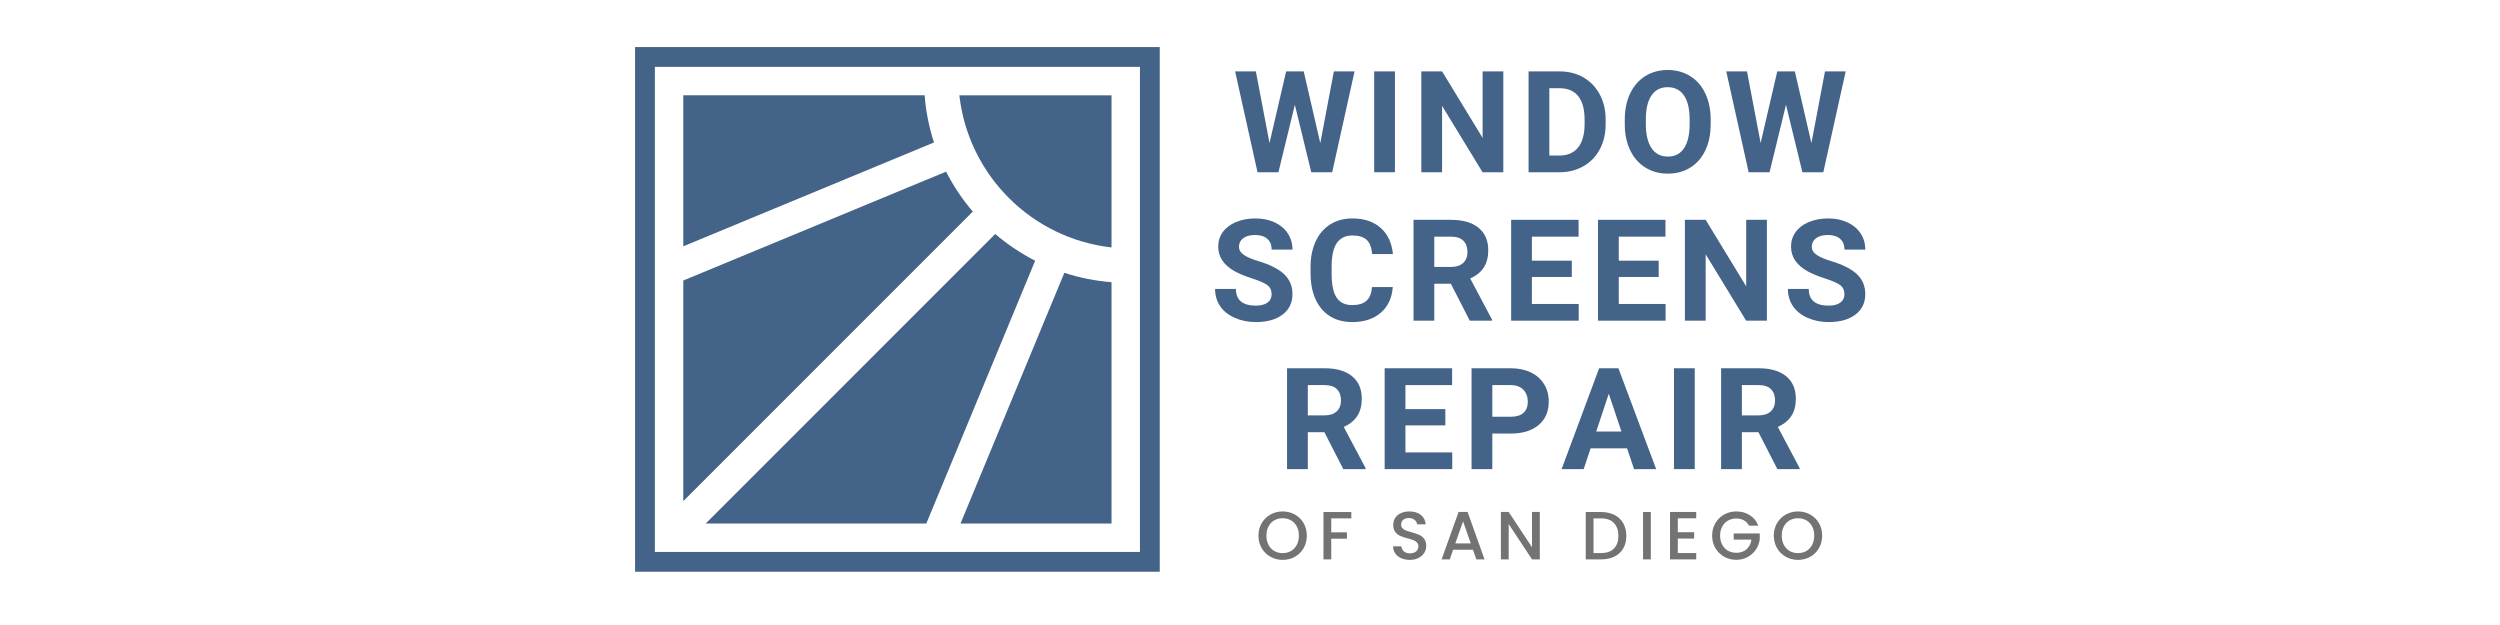 <?xml version="1.0" encoding="UTF-8"?>
<svg xmlns="http://www.w3.org/2000/svg" xmlns:xlink="http://www.w3.org/1999/xlink" width="1600" zoomAndPan="magnify" viewBox="0 0 1200 300" height="400" preserveAspectRatio="xMidYMid meet" version="1.2">
  <defs>
    <clipPath id="f9c6d82601">
      <path d="M 304.832 22.598 L 556.832 22.598 L 556.832 274.598 L 304.832 274.598 Z M 304.832 22.598 "></path>
    </clipPath>
  </defs>
  <g id="8a14b979e0">
    <g clip-rule="nonzero" clip-path="url(#f9c6d82601)">
      <path style=" stroke:none;fill-rule:evenodd;fill:#446389;fill-opacity:1;" d="M 551.926 22.598 L 304.832 22.598 L 304.832 274.445 L 556.68 274.445 L 556.68 22.598 Z M 314.34 32.109 L 547.168 32.109 L 547.168 264.934 L 314.34 264.934 L 314.34 32.109 "></path>
    </g>
    <path style=" stroke:none;fill-rule:evenodd;fill:#446389;fill-opacity:1;" d="M 533.531 118.77 C 514.367 116.625 497.176 107.949 484.246 95.016 C 471.316 82.082 462.637 64.902 460.492 45.746 L 533.531 45.746 L 533.531 118.77 "></path>
    <path style=" stroke:none;fill-rule:evenodd;fill:#446389;fill-opacity:1;" d="M 510.887 130.953 C 514.531 132.141 518.266 133.121 522.07 133.875 C 525.828 134.617 529.648 135.148 533.531 135.449 L 533.531 251.297 L 461.039 251.297 L 510.887 130.953 "></path>
    <path style=" stroke:none;fill-rule:evenodd;fill:#446389;fill-opacity:1;" d="M 496.879 125.141 L 444.625 251.297 L 338.738 251.297 L 477.703 112.32 C 480.613 114.801 483.688 117.129 486.922 119.289 C 490.125 121.434 493.449 123.387 496.879 125.141 "></path>
    <path style=" stroke:none;fill-rule:evenodd;fill:#446389;fill-opacity:1;" d="M 466.945 101.559 L 327.98 240.535 L 327.98 134.641 L 454.121 82.391 C 457.641 89.305 461.957 95.734 466.945 101.559 "></path>
    <path style=" stroke:none;fill-rule:evenodd;fill:#446389;fill-opacity:1;" d="M 448.312 68.379 L 327.98 118.223 L 327.98 45.723 L 443.816 45.715 C 443.816 45.727 443.816 45.734 443.816 45.746 C 444.117 49.625 444.645 53.445 445.391 57.195 C 446.145 61 447.121 64.734 448.312 68.379 "></path>
    <g style="fill:#446389;fill-opacity:1;">
      <g transform="translate(591.705, 82.674)">
        <path style="stroke:none" d="M 42.031 -13.969 L 48.547 -48.406 L 58.484 -48.406 L 47.75 0 L 37.703 0 L 29.828 -32.391 L 21.938 0 L 11.906 0 L 1.156 -48.406 L 11.109 -48.406 L 17.656 -14.031 L 25.641 -48.406 L 34.078 -48.406 Z M 42.031 -13.969 "></path>
      </g>
    </g>
    <g style="fill:#446389;fill-opacity:1;">
      <g transform="translate(654.652, 82.674)">
        <path style="stroke:none" d="M 14.922 0 L 4.953 0 L 4.953 -48.406 L 14.922 -48.406 Z M 14.922 0 "></path>
      </g>
    </g>
    <g style="fill:#446389;fill-opacity:1;">
      <g transform="translate(677.904, 82.674)">
        <path style="stroke:none" d="M 43.688 0 L 33.719 0 L 14.297 -31.859 L 14.297 0 L 4.328 0 L 4.328 -48.406 L 14.297 -48.406 L 33.75 -16.484 L 33.75 -48.406 L 43.688 -48.406 Z M 43.688 0 "></path>
      </g>
    </g>
    <g style="fill:#446389;fill-opacity:1;">
      <g transform="translate(729.381, 82.674)">
        <path style="stroke:none" d="M 4.328 0 L 4.328 -48.406 L 19.219 -48.406 C 23.477 -48.406 27.285 -47.445 30.641 -45.531 C 33.992 -43.613 36.613 -40.883 38.5 -37.344 C 40.383 -33.812 41.328 -29.797 41.328 -25.297 L 41.328 -23.078 C 41.328 -18.578 40.398 -14.57 38.547 -11.062 C 36.703 -7.562 34.094 -4.848 30.719 -2.922 C 27.352 -0.992 23.551 -0.02 19.312 0 Z M 14.297 -40.328 L 14.297 -8.016 L 19.125 -8.016 C 23.02 -8.016 26 -9.285 28.062 -11.828 C 30.125 -14.379 31.176 -18.031 31.219 -22.781 L 31.219 -25.328 C 31.219 -30.254 30.195 -33.984 28.156 -36.516 C 26.125 -39.055 23.145 -40.328 19.219 -40.328 Z M 14.297 -40.328 "></path>
      </g>
    </g>
    <g style="fill:#446389;fill-opacity:1;">
      <g transform="translate(777.035, 82.674)">
        <path style="stroke:none" d="M 44.094 -23.109 C 44.094 -18.336 43.25 -14.156 41.562 -10.562 C 39.875 -6.977 37.461 -4.207 34.328 -2.25 C 31.191 -0.301 27.598 0.672 23.547 0.672 C 19.523 0.672 15.941 -0.289 12.797 -2.219 C 9.648 -4.156 7.211 -6.91 5.484 -10.484 C 3.754 -14.066 2.879 -18.188 2.859 -22.844 L 2.859 -25.234 C 2.859 -30.004 3.719 -34.195 5.438 -37.812 C 7.156 -41.438 9.582 -44.219 12.719 -46.156 C 15.852 -48.102 19.438 -49.078 23.469 -49.078 C 27.508 -49.078 31.098 -48.102 34.234 -46.156 C 37.367 -44.219 39.797 -41.438 41.516 -37.812 C 43.234 -34.195 44.094 -30.016 44.094 -25.266 Z M 33.984 -25.297 C 33.984 -30.379 33.07 -34.238 31.25 -36.875 C 29.438 -39.508 26.844 -40.828 23.469 -40.828 C 20.125 -40.828 17.539 -39.523 15.719 -36.922 C 13.906 -34.316 12.988 -30.5 12.969 -25.469 L 12.969 -23.109 C 12.969 -18.16 13.875 -14.32 15.688 -11.594 C 17.508 -8.875 20.129 -7.516 23.547 -7.516 C 26.891 -7.516 29.457 -8.828 31.25 -11.453 C 33.051 -14.078 33.961 -17.906 33.984 -22.938 Z M 33.984 -25.297 "></path>
      </g>
    </g>
    <g style="fill:#446389;fill-opacity:1;">
      <g transform="translate(827.448, 82.674)">
        <path style="stroke:none" d="M 42.031 -13.969 L 48.547 -48.406 L 58.484 -48.406 L 47.75 0 L 37.703 0 L 29.828 -32.391 L 21.938 0 L 11.906 0 L 1.156 -48.406 L 11.109 -48.406 L 17.656 -14.031 L 25.641 -48.406 L 34.078 -48.406 Z M 42.031 -13.969 "></path>
      </g>
    </g>
    <g style="fill:#446389;fill-opacity:1;">
      <g transform="translate(580.947, 153.924)">
        <path style="stroke:none" d="M 29.422 -12.703 C 29.422 -14.586 28.754 -16.031 27.422 -17.031 C 26.098 -18.039 23.707 -19.102 20.25 -20.219 C 16.789 -21.344 14.051 -22.453 12.031 -23.547 C 6.539 -26.516 3.797 -30.516 3.797 -35.547 C 3.797 -38.16 4.531 -40.492 6 -42.547 C 7.477 -44.598 9.594 -46.195 12.344 -47.344 C 15.102 -48.5 18.203 -49.078 21.641 -49.078 C 25.098 -49.078 28.176 -48.445 30.875 -47.188 C 33.582 -45.938 35.688 -44.172 37.188 -41.891 C 38.688 -39.609 39.438 -37.016 39.438 -34.109 L 29.453 -34.109 C 29.453 -36.328 28.754 -38.051 27.359 -39.281 C 25.961 -40.508 24.004 -41.125 21.484 -41.125 C 19.047 -41.125 17.148 -40.609 15.797 -39.578 C 14.441 -38.547 13.766 -37.191 13.766 -35.516 C 13.766 -33.941 14.555 -32.617 16.141 -31.547 C 17.723 -30.484 20.055 -29.488 23.141 -28.562 C 28.816 -26.852 32.953 -24.734 35.547 -22.203 C 38.141 -19.68 39.438 -16.535 39.438 -12.766 C 39.438 -8.578 37.848 -5.289 34.672 -2.906 C 31.504 -0.52 27.238 0.672 21.875 0.672 C 18.156 0.672 14.766 -0.008 11.703 -1.375 C 8.641 -2.738 6.305 -4.609 4.703 -6.984 C 3.098 -9.359 2.297 -12.109 2.297 -15.234 L 12.297 -15.234 C 12.297 -9.891 15.488 -7.219 21.875 -7.219 C 24.25 -7.219 26.098 -7.695 27.422 -8.656 C 28.754 -9.625 29.422 -10.973 29.422 -12.703 Z M 29.422 -12.703 "></path>
      </g>
    </g>
    <g style="fill:#446389;fill-opacity:1;">
      <g transform="translate(626.208, 153.924)">
        <path style="stroke:none" d="M 42.328 -16.125 C 41.953 -10.914 40.031 -6.812 36.562 -3.812 C 33.094 -0.82 28.52 0.672 22.844 0.672 C 16.633 0.672 11.75 -1.414 8.188 -5.594 C 4.633 -9.781 2.859 -15.52 2.859 -22.812 L 2.859 -25.766 C 2.859 -30.422 3.676 -34.52 5.312 -38.062 C 6.957 -41.613 9.301 -44.336 12.344 -46.234 C 15.395 -48.129 18.938 -49.078 22.969 -49.078 C 28.562 -49.078 33.062 -47.578 36.469 -44.578 C 39.883 -41.586 41.859 -37.391 42.391 -31.984 L 32.422 -31.984 C 32.172 -35.109 31.297 -37.375 29.797 -38.781 C 28.305 -40.188 26.031 -40.891 22.969 -40.891 C 19.645 -40.891 17.156 -39.695 15.5 -37.312 C 13.852 -34.938 13.008 -31.242 12.969 -26.234 L 12.969 -22.578 C 12.969 -17.348 13.758 -13.523 15.344 -11.109 C 16.926 -8.691 19.426 -7.484 22.844 -7.484 C 25.926 -7.484 28.223 -8.188 29.734 -9.594 C 31.254 -11 32.125 -13.176 32.344 -16.125 Z M 42.328 -16.125 "></path>
      </g>
    </g>
    <g style="fill:#446389;fill-opacity:1;">
      <g transform="translate(674.161, 153.924)">
        <path style="stroke:none" d="M 22.25 -17.719 L 14.297 -17.719 L 14.297 0 L 4.328 0 L 4.328 -48.406 L 22.312 -48.406 C 28.031 -48.406 32.441 -47.129 35.547 -44.578 C 38.648 -42.035 40.203 -38.438 40.203 -33.781 C 40.203 -30.477 39.484 -27.723 38.047 -25.516 C 36.617 -23.305 34.453 -21.551 31.547 -20.25 L 42.031 -0.469 L 42.031 0 L 31.328 0 Z M 14.297 -25.797 L 22.344 -25.797 C 24.844 -25.797 26.781 -26.43 28.156 -27.703 C 29.531 -28.984 30.219 -30.742 30.219 -32.984 C 30.219 -35.266 29.566 -37.055 28.266 -38.359 C 26.973 -39.672 24.988 -40.328 22.312 -40.328 L 14.297 -40.328 Z M 14.297 -25.797 "></path>
      </g>
    </g>
    <g style="fill:#446389;fill-opacity:1;">
      <g transform="translate(721.017, 153.924)">
        <path style="stroke:none" d="M 33.453 -20.984 L 14.297 -20.984 L 14.297 -8.016 L 36.766 -8.016 L 36.766 0 L 4.328 0 L 4.328 -48.406 L 36.703 -48.406 L 36.703 -40.328 L 14.297 -40.328 L 14.297 -28.797 L 33.453 -28.797 Z M 33.453 -20.984 "></path>
      </g>
    </g>
    <g style="fill:#446389;fill-opacity:1;">
      <g transform="translate(762.72, 153.924)">
        <path style="stroke:none" d="M 33.453 -20.984 L 14.297 -20.984 L 14.297 -8.016 L 36.766 -8.016 L 36.766 0 L 4.328 0 L 4.328 -48.406 L 36.703 -48.406 L 36.703 -40.328 L 14.297 -40.328 L 14.297 -28.797 L 33.453 -28.797 Z M 33.453 -20.984 "></path>
      </g>
    </g>
    <g style="fill:#446389;fill-opacity:1;">
      <g transform="translate(804.423, 153.924)">
        <path style="stroke:none" d="M 43.688 0 L 33.719 0 L 14.297 -31.859 L 14.297 0 L 4.328 0 L 4.328 -48.406 L 14.297 -48.406 L 33.75 -16.484 L 33.75 -48.406 L 43.688 -48.406 Z M 43.688 0 "></path>
      </g>
    </g>
    <g style="fill:#446389;fill-opacity:1;">
      <g transform="translate(855.9, 153.924)">
        <path style="stroke:none" d="M 29.422 -12.703 C 29.422 -14.586 28.754 -16.031 27.422 -17.031 C 26.098 -18.039 23.707 -19.102 20.25 -20.219 C 16.789 -21.344 14.051 -22.453 12.031 -23.547 C 6.539 -26.516 3.797 -30.516 3.797 -35.547 C 3.797 -38.16 4.531 -40.492 6 -42.547 C 7.477 -44.598 9.594 -46.195 12.344 -47.344 C 15.102 -48.5 18.203 -49.078 21.641 -49.078 C 25.098 -49.078 28.176 -48.445 30.875 -47.188 C 33.582 -45.938 35.688 -44.172 37.188 -41.891 C 38.688 -39.609 39.438 -37.016 39.438 -34.109 L 29.453 -34.109 C 29.453 -36.328 28.754 -38.051 27.359 -39.281 C 25.961 -40.508 24.004 -41.125 21.484 -41.125 C 19.047 -41.125 17.148 -40.609 15.797 -39.578 C 14.441 -38.547 13.766 -37.191 13.766 -35.516 C 13.766 -33.941 14.555 -32.617 16.141 -31.547 C 17.723 -30.484 20.055 -29.488 23.141 -28.562 C 28.816 -26.852 32.953 -24.734 35.547 -22.203 C 38.141 -19.68 39.438 -16.535 39.438 -12.766 C 39.438 -8.578 37.848 -5.289 34.672 -2.906 C 31.504 -0.52 27.238 0.672 21.875 0.672 C 18.156 0.672 14.766 -0.008 11.703 -1.375 C 8.641 -2.738 6.305 -4.609 4.703 -6.984 C 3.098 -9.359 2.297 -12.109 2.297 -15.234 L 12.297 -15.234 C 12.297 -9.891 15.488 -7.219 21.875 -7.219 C 24.25 -7.219 26.098 -7.695 27.422 -8.656 C 28.754 -9.625 29.422 -10.973 29.422 -12.703 Z M 29.422 -12.703 "></path>
      </g>
    </g>
    <g style="fill:#446389;fill-opacity:1;">
      <g transform="translate(613.455, 225.174)">
        <path style="stroke:none" d="M 22.25 -17.719 L 14.297 -17.719 L 14.297 0 L 4.328 0 L 4.328 -48.406 L 22.312 -48.406 C 28.031 -48.406 32.441 -47.129 35.547 -44.578 C 38.648 -42.035 40.203 -38.438 40.203 -33.781 C 40.203 -30.477 39.484 -27.723 38.047 -25.516 C 36.617 -23.305 34.453 -21.551 31.547 -20.25 L 42.031 -0.469 L 42.031 0 L 31.328 0 Z M 14.297 -25.797 L 22.344 -25.797 C 24.844 -25.797 26.781 -26.43 28.156 -27.703 C 29.531 -28.984 30.219 -30.742 30.219 -32.984 C 30.219 -35.266 29.566 -37.055 28.266 -38.359 C 26.973 -39.672 24.988 -40.328 22.312 -40.328 L 14.297 -40.328 Z M 14.297 -25.797 "></path>
      </g>
    </g>
    <g style="fill:#446389;fill-opacity:1;">
      <g transform="translate(660.311, 225.174)">
        <path style="stroke:none" d="M 33.453 -20.984 L 14.297 -20.984 L 14.297 -8.016 L 36.766 -8.016 L 36.766 0 L 4.328 0 L 4.328 -48.406 L 36.703 -48.406 L 36.703 -40.328 L 14.297 -40.328 L 14.297 -28.797 L 33.453 -28.797 Z M 33.453 -20.984 "></path>
      </g>
    </g>
    <g style="fill:#446389;fill-opacity:1;">
      <g transform="translate(702.014, 225.174)">
        <path style="stroke:none" d="M 14.297 -17.062 L 14.297 0 L 4.328 0 L 4.328 -48.406 L 23.203 -48.406 C 26.836 -48.406 30.035 -47.738 32.797 -46.406 C 35.555 -45.082 37.676 -43.195 39.156 -40.75 C 40.645 -38.301 41.391 -35.516 41.391 -32.391 C 41.391 -27.641 39.766 -23.895 36.516 -21.156 C 33.273 -18.426 28.785 -17.062 23.047 -17.062 Z M 14.297 -25.141 L 23.203 -25.141 C 25.848 -25.141 27.863 -25.758 29.25 -27 C 30.633 -28.238 31.328 -30.008 31.328 -32.312 C 31.328 -34.688 30.625 -36.602 29.219 -38.062 C 27.82 -39.531 25.895 -40.285 23.438 -40.328 L 14.297 -40.328 Z M 14.297 -25.141 "></path>
      </g>
    </g>
    <g style="fill:#446389;fill-opacity:1;">
      <g transform="translate(749.336, 225.174)">
        <path style="stroke:none" d="M 31.656 -9.969 L 14.156 -9.969 L 10.844 0 L 0.234 0 L 18.25 -48.406 L 27.5 -48.406 L 45.625 0 L 35.016 0 Z M 16.859 -18.047 L 28.953 -18.047 L 22.875 -36.172 Z M 16.859 -18.047 "></path>
      </g>
    </g>
    <g style="fill:#446389;fill-opacity:1;">
      <g transform="translate(798.552, 225.174)">
        <path style="stroke:none" d="M 14.922 0 L 4.953 0 L 4.953 -48.406 L 14.922 -48.406 Z M 14.922 0 "></path>
      </g>
    </g>
    <g style="fill:#446389;fill-opacity:1;">
      <g transform="translate(821.804, 225.174)">
        <path style="stroke:none" d="M 22.25 -17.719 L 14.297 -17.719 L 14.297 0 L 4.328 0 L 4.328 -48.406 L 22.312 -48.406 C 28.031 -48.406 32.441 -47.129 35.547 -44.578 C 38.648 -42.035 40.203 -38.438 40.203 -33.781 C 40.203 -30.477 39.484 -27.723 38.047 -25.516 C 36.617 -23.305 34.453 -21.551 31.547 -20.25 L 42.031 -0.469 L 42.031 0 L 31.328 0 Z M 14.297 -25.797 L 22.344 -25.797 C 24.844 -25.797 26.781 -26.43 28.156 -27.703 C 29.531 -28.984 30.219 -30.742 30.219 -32.984 C 30.219 -35.266 29.566 -37.055 28.266 -38.359 C 26.973 -39.672 24.988 -40.328 22.312 -40.328 L 14.297 -40.328 Z M 14.297 -25.797 "></path>
      </g>
    </g>
    <g style="fill:#737373;fill-opacity:1;">
      <g transform="translate(602.85, 268.508)">
        <path style="stroke:none" d="M 12.812 0.234 C 10.695 0.234 8.75 -0.258 6.969 -1.25 C 5.195 -2.25 3.789 -3.633 2.75 -5.406 C 1.719 -7.188 1.203 -9.188 1.203 -11.406 C 1.203 -13.633 1.719 -15.629 2.75 -17.391 C 3.789 -19.16 5.195 -20.539 6.969 -21.531 C 8.75 -22.52 10.695 -23.016 12.812 -23.016 C 14.957 -23.016 16.914 -22.52 18.688 -21.531 C 20.469 -20.539 21.867 -19.16 22.891 -17.391 C 23.91 -15.629 24.422 -13.633 24.422 -11.406 C 24.422 -9.188 23.91 -7.188 22.891 -5.406 C 21.867 -3.633 20.469 -2.25 18.688 -1.25 C 16.914 -0.258 14.957 0.234 12.812 0.234 Z M 12.812 -3.016 C 14.32 -3.016 15.664 -3.352 16.844 -4.031 C 18.02 -4.719 18.941 -5.695 19.609 -6.969 C 20.273 -8.25 20.609 -9.727 20.609 -11.406 C 20.609 -13.094 20.273 -14.566 19.609 -15.828 C 18.941 -17.086 18.02 -18.055 16.844 -18.734 C 15.664 -19.41 14.32 -19.75 12.812 -19.75 C 11.312 -19.75 9.973 -19.41 8.797 -18.734 C 7.617 -18.055 6.695 -17.086 6.031 -15.828 C 5.363 -14.566 5.031 -13.094 5.031 -11.406 C 5.031 -9.727 5.363 -8.25 6.031 -6.969 C 6.695 -5.695 7.617 -4.719 8.797 -4.031 C 9.973 -3.352 11.312 -3.016 12.812 -3.016 Z M 12.812 -3.016 "></path>
      </g>
    </g>
    <g style="fill:#737373;fill-opacity:1;">
      <g transform="translate(632.81, 268.508)">
        <path style="stroke:none" d="M 15.828 -22.734 L 15.828 -19.688 L 6.188 -19.688 L 6.188 -12.984 L 13.703 -12.984 L 13.703 -9.938 L 6.188 -9.938 L 6.188 0 L 2.453 0 L 2.453 -22.734 Z M 15.828 -22.734 "></path>
      </g>
    </g>
    <g style="fill:#737373;fill-opacity:1;">
      <g transform="translate(653.972, 268.508)">
        <path style="stroke:none" d=""></path>
      </g>
    </g>
    <g style="fill:#737373;fill-opacity:1;">
      <g transform="translate(666.794, 268.508)">
        <path style="stroke:none" d="M 9.938 0.234 C 8.414 0.234 7.039 -0.031 5.812 -0.562 C 4.594 -1.102 3.633 -1.863 2.938 -2.844 C 2.238 -3.82 1.891 -4.969 1.891 -6.281 L 5.891 -6.281 C 5.973 -5.301 6.359 -4.492 7.047 -3.859 C 7.734 -3.223 8.695 -2.906 9.938 -2.906 C 11.227 -2.906 12.234 -3.219 12.953 -3.844 C 13.672 -4.469 14.031 -5.27 14.031 -6.25 C 14.031 -7.008 13.805 -7.629 13.359 -8.109 C 12.91 -8.586 12.352 -8.957 11.688 -9.219 C 11.02 -9.477 10.098 -9.766 8.922 -10.078 C 7.441 -10.461 6.238 -10.859 5.312 -11.266 C 4.383 -11.672 3.594 -12.297 2.938 -13.141 C 2.289 -13.992 1.969 -15.129 1.969 -16.547 C 1.969 -17.859 2.289 -19.004 2.938 -19.984 C 3.594 -20.961 4.508 -21.711 5.688 -22.234 C 6.863 -22.754 8.227 -23.016 9.781 -23.016 C 11.977 -23.016 13.781 -22.461 15.188 -21.359 C 16.594 -20.266 17.375 -18.758 17.531 -16.844 L 13.406 -16.844 C 13.344 -17.664 12.953 -18.367 12.234 -18.953 C 11.516 -19.547 10.566 -19.844 9.391 -19.844 C 8.316 -19.844 7.441 -19.57 6.766 -19.031 C 6.086 -18.488 5.75 -17.703 5.75 -16.672 C 5.75 -15.973 5.961 -15.398 6.391 -14.953 C 6.816 -14.516 7.359 -14.16 8.016 -13.891 C 8.672 -13.629 9.562 -13.348 10.688 -13.047 C 12.195 -12.629 13.426 -12.211 14.375 -11.797 C 15.32 -11.391 16.129 -10.754 16.797 -9.891 C 17.461 -9.023 17.797 -7.875 17.797 -6.438 C 17.797 -5.281 17.484 -4.191 16.859 -3.172 C 16.234 -2.148 15.328 -1.328 14.141 -0.703 C 12.953 -0.078 11.551 0.234 9.938 0.234 Z M 9.938 0.234 "></path>
      </g>
    </g>
    <g style="fill:#737373;fill-opacity:1;">
      <g transform="translate(690.866, 268.508)">
        <path style="stroke:none" d="M 16.156 -4.641 L 6.641 -4.641 L 5 0 L 1.109 0 L 9.25 -22.766 L 13.578 -22.766 L 21.719 0 L 17.797 0 Z M 15.109 -7.688 L 11.406 -18.25 L 7.688 -7.688 Z M 15.109 -7.688 "></path>
      </g>
    </g>
    <g style="fill:#737373;fill-opacity:1;">
      <g transform="translate(717.981, 268.508)">
        <path style="stroke:none" d="M 21.125 0 L 17.391 0 L 6.188 -16.969 L 6.188 0 L 2.453 0 L 2.453 -22.766 L 6.188 -22.766 L 17.391 -5.828 L 17.391 -22.766 L 21.125 -22.766 Z M 21.125 0 "></path>
      </g>
    </g>
    <g style="fill:#737373;fill-opacity:1;">
      <g transform="translate(745.88, 268.508)">
        <path style="stroke:none" d=""></path>
      </g>
    </g>
    <g style="fill:#737373;fill-opacity:1;">
      <g transform="translate(758.702, 268.508)">
        <path style="stroke:none" d="M 9.875 -22.734 C 12.289 -22.734 14.41 -22.27 16.234 -21.344 C 18.055 -20.414 19.461 -19.082 20.453 -17.344 C 21.441 -15.613 21.938 -13.594 21.938 -11.281 C 21.938 -8.969 21.441 -6.961 20.453 -5.266 C 19.461 -3.566 18.055 -2.266 16.234 -1.359 C 14.41 -0.453 12.289 0 9.875 0 L 2.453 0 L 2.453 -22.734 Z M 9.875 -3.047 C 12.531 -3.047 14.566 -3.766 15.984 -5.203 C 17.41 -6.641 18.125 -8.664 18.125 -11.281 C 18.125 -13.914 17.41 -15.973 15.984 -17.453 C 14.566 -18.941 12.531 -19.688 9.875 -19.688 L 6.188 -19.688 L 6.188 -3.047 Z M 9.875 -3.047 "></path>
      </g>
    </g>
    <g style="fill:#737373;fill-opacity:1;">
      <g transform="translate(786.209, 268.508)">
        <path style="stroke:none" d="M 6.188 -22.734 L 6.188 0 L 2.453 0 L 2.453 -22.734 Z M 6.188 -22.734 "></path>
      </g>
    </g>
    <g style="fill:#737373;fill-opacity:1;">
      <g transform="translate(799.161, 268.508)">
        <path style="stroke:none" d="M 6.188 -19.719 L 6.188 -13.047 L 14.031 -13.047 L 14.031 -10 L 6.188 -10 L 6.188 -3.047 L 15.016 -3.047 L 15.016 0 L 2.453 0 L 2.453 -22.766 L 15.016 -22.766 L 15.016 -19.719 Z M 6.188 -19.719 "></path>
      </g>
    </g>
    <g style="fill:#737373;fill-opacity:1;">
      <g transform="translate(820.617, 268.508)">
        <path style="stroke:none" d="M 18.906 -16.188 C 18.312 -17.32 17.488 -18.176 16.438 -18.75 C 15.395 -19.332 14.188 -19.625 12.812 -19.625 C 11.312 -19.625 9.973 -19.285 8.797 -18.609 C 7.617 -17.93 6.695 -16.969 6.031 -15.719 C 5.363 -14.477 5.031 -13.039 5.031 -11.406 C 5.031 -9.77 5.363 -8.328 6.031 -7.078 C 6.695 -5.828 7.617 -4.863 8.797 -4.188 C 9.973 -3.508 11.312 -3.172 12.812 -3.172 C 14.844 -3.172 16.488 -3.738 17.75 -4.875 C 19.02 -6.008 19.797 -7.547 20.078 -9.484 L 11.547 -9.484 L 11.547 -12.453 L 24.062 -12.453 L 24.062 -9.547 C 23.82 -7.785 23.195 -6.16 22.188 -4.672 C 21.176 -3.191 19.859 -2.008 18.234 -1.125 C 16.609 -0.238 14.801 0.203 12.812 0.203 C 10.676 0.203 8.723 -0.289 6.953 -1.281 C 5.191 -2.281 3.789 -3.66 2.75 -5.422 C 1.719 -7.191 1.203 -9.188 1.203 -11.406 C 1.203 -13.633 1.719 -15.629 2.75 -17.391 C 3.789 -19.16 5.195 -20.539 6.969 -21.531 C 8.75 -22.52 10.695 -23.016 12.812 -23.016 C 15.238 -23.016 17.395 -22.422 19.281 -21.234 C 21.164 -20.047 22.531 -18.363 23.375 -16.188 Z M 18.906 -16.188 "></path>
      </g>
    </g>
    <g style="fill:#737373;fill-opacity:1;">
      <g transform="translate(850.217, 268.508)">
        <path style="stroke:none" d="M 12.812 0.234 C 10.695 0.234 8.75 -0.258 6.969 -1.25 C 5.195 -2.25 3.789 -3.633 2.75 -5.406 C 1.719 -7.188 1.203 -9.188 1.203 -11.406 C 1.203 -13.633 1.719 -15.629 2.75 -17.391 C 3.789 -19.16 5.195 -20.539 6.969 -21.531 C 8.75 -22.52 10.695 -23.016 12.812 -23.016 C 14.957 -23.016 16.914 -22.52 18.688 -21.531 C 20.469 -20.539 21.867 -19.16 22.891 -17.391 C 23.91 -15.629 24.422 -13.633 24.422 -11.406 C 24.422 -9.188 23.91 -7.188 22.891 -5.406 C 21.867 -3.633 20.469 -2.25 18.688 -1.25 C 16.914 -0.258 14.957 0.234 12.812 0.234 Z M 12.812 -3.016 C 14.32 -3.016 15.664 -3.352 16.844 -4.031 C 18.02 -4.719 18.941 -5.695 19.609 -6.969 C 20.273 -8.25 20.609 -9.727 20.609 -11.406 C 20.609 -13.094 20.273 -14.566 19.609 -15.828 C 18.941 -17.086 18.02 -18.055 16.844 -18.734 C 15.664 -19.41 14.32 -19.75 12.812 -19.75 C 11.312 -19.75 9.973 -19.41 8.797 -18.734 C 7.617 -18.055 6.695 -17.086 6.031 -15.828 C 5.363 -14.566 5.031 -13.094 5.031 -11.406 C 5.031 -9.727 5.363 -8.25 6.031 -6.969 C 6.695 -5.695 7.617 -4.719 8.797 -4.031 C 9.973 -3.352 11.312 -3.016 12.812 -3.016 Z M 12.812 -3.016 "></path>
      </g>
    </g>
  </g>
</svg>
